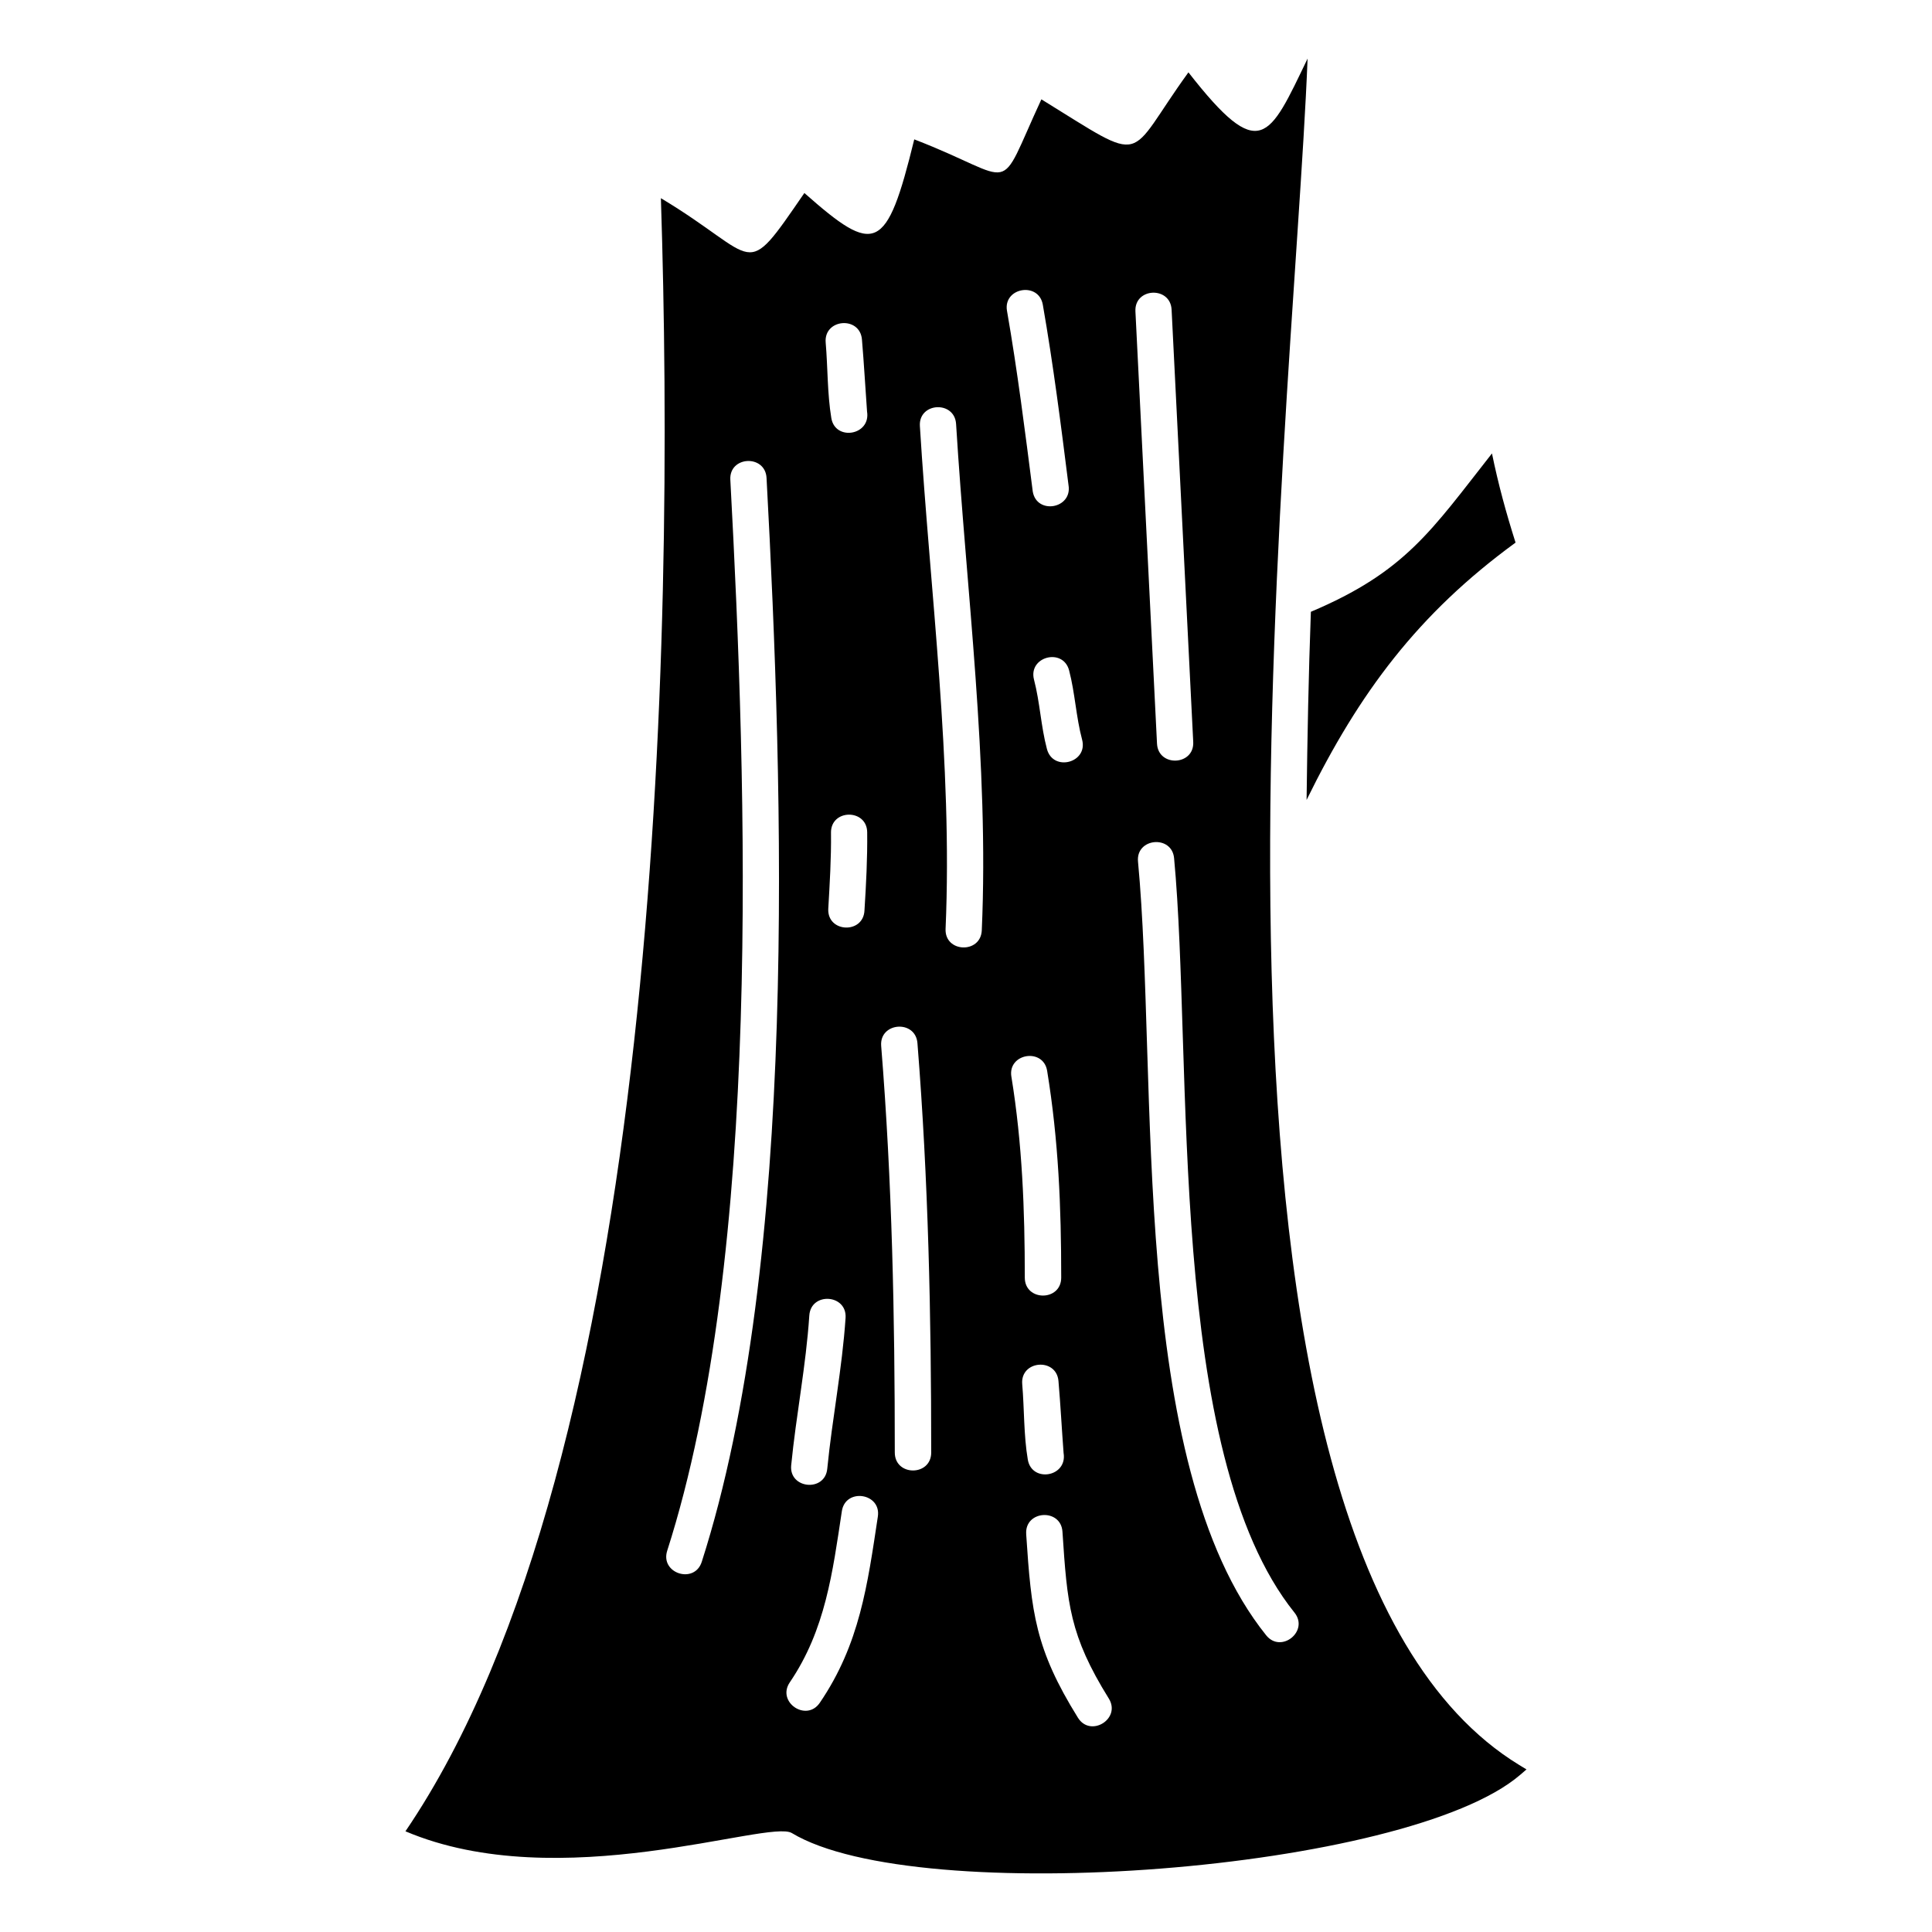 <?xml version="1.0" encoding="UTF-8"?>
<!-- Uploaded to: ICON Repo, www.iconrepo.com, Generator: ICON Repo Mixer Tools -->
<svg fill="#000000" width="800px" height="800px" version="1.1" viewBox="144 144 512 512" xmlns="http://www.w3.org/2000/svg">
 <path d="m357.17 195.15c18.746 16.566 21.762 15.852 29.117-14.215 28.074 10.812 21.422 15.859 33.691-10.609 28.641 17.648 21.992 16.258 38.969-7.152 19.043 24.387 21.344 17.602 31.578-3.648-3.977 101.14-40.137 393.45 56.078 452.21l1.934 1.18-1.719 1.477c-29.812 25.547-159.67 35.461-192.97 15.387-6.152-3.731-61.523 16.887-102.4-0.469 67.449-99.238 71.516-314.08 67.695-432.79 26.551 15.93 21.555 22.59 38.023-1.367zm133.09 160.84c0.207-16.637 0.523-33.238 1.137-49.859 25.074-10.598 31.914-21.512 47.992-41.965 1.68 8.188 3.719 15.645 6.25 23.629-25.785 18.816-41.41 39.727-55.375 68.191zm-45.359-129.47 5.719 114.54c0.309 6.297 9.914 5.859 9.598-0.441l-5.731-114.54c-0.309-6.301-9.906-5.867-9.586 0.441zm0.684 145.8c5.391 57.215-2.664 159.46 33.965 205.05 3.949 4.922 11.441-1.105 7.492-6.023-34.008-42.34-26.844-146.11-31.895-199.93-0.59-6.234-10.152-5.363-9.562 0.898zm-54.805 156.61c0-36.398-0.75-72.188-3.648-108.49-0.504-6.289-10.117-5.562-9.609 0.75 2.91 36.156 3.606 71.5 3.606 107.74 0 6.344 9.652 6.344 9.652 0zm-3-272.01c2.695 43.742 8.707 89.543 6.809 133.23-0.281 6.324 9.312 6.676 9.594 0.406 1.957-43.973-4.102-90.164-6.809-134.19-0.387-6.285-9.992-5.762-9.594 0.555zm-50.234 14.211c4.402 81.965 8.516 205-16.727 283.82-1.934 6.039 7.242 8.945 9.156 2.941 25.652-80.047 21.648-204.02 17.168-287.23-0.332-6.285-9.945-5.848-9.598 0.477zm73.324-44.73c2.773 15.906 4.777 31.891 6.824 47.867 1.055 6.195 10.531 4.57 9.473-1.707-2.004-15.973-4.039-31.941-6.809-47.809-1.082-6.195-10.574-4.559-9.492 1.648zm1.16 202.93c2.891 17.746 3.551 35.305 3.551 53.246 0 6.344 9.652 6.344 9.652 0 0-18.684-0.707-36.293-3.727-54.793-1.012-6.199-10.492-4.652-9.48 1.547zm-53.555 63.289c-0.875 13.336-3.5 26.422-4.801 39.695-0.617 6.262 8.949 7.172 9.555 0.941 1.32-13.375 3.957-26.57 4.856-40 0.41-6.312-9.195-6.914-9.609-0.637zm5.75-127.94c0.078 6.766-0.34 13.5-0.727 20.219-0.242 6.301 9.348 6.676 9.598 0.332 0.434-6.891 0.797-13.758 0.719-20.668-0.07-6.285-9.668-6.207-9.594 0.113zm53.801-40.559c1.582 6.051 1.82 12.352 3.426 18.383 1.637 6.109 10.941 3.652 9.32-2.481-1.613-6.027-1.863-12.316-3.445-18.352-1.594-6.094-10.906-3.688-9.301 2.453zm-44.25-71.074c-0.465-6.359-0.809-12.734-1.352-19.09-0.547-6.297-10.152-5.488-9.609 0.832 0.566 6.586 0.418 13.484 1.492 19.992 1.016 6.188 10.516 4.625 9.469-1.738zm41.125 257.77c0.566 6.57 0.375 13.539 1.48 20.004 1.066 6.195 10.543 4.602 9.48-1.773-0.48-6.356-0.809-12.715-1.355-19.066-0.547-6.289-10.152-5.481-9.605 0.832zm-47.801 33.656c-2.441 16.156-4.352 31.484-13.793 45.359-3.562 5.231 4.402 10.629 7.949 5.422 10.594-15.543 12.641-31.254 15.383-49.348 0.945-6.254-8.598-7.664-9.539-1.434zm48.848 6.07c1.379 20.891 2.379 30.43 13.711 48.664 3.328 5.363 11.52 0.285 8.184-5.082-10.406-16.75-11.02-25.023-12.281-44.211-0.41-6.277-10.027-5.688-9.609 0.629z" fill-rule="evenodd"/>
</svg>